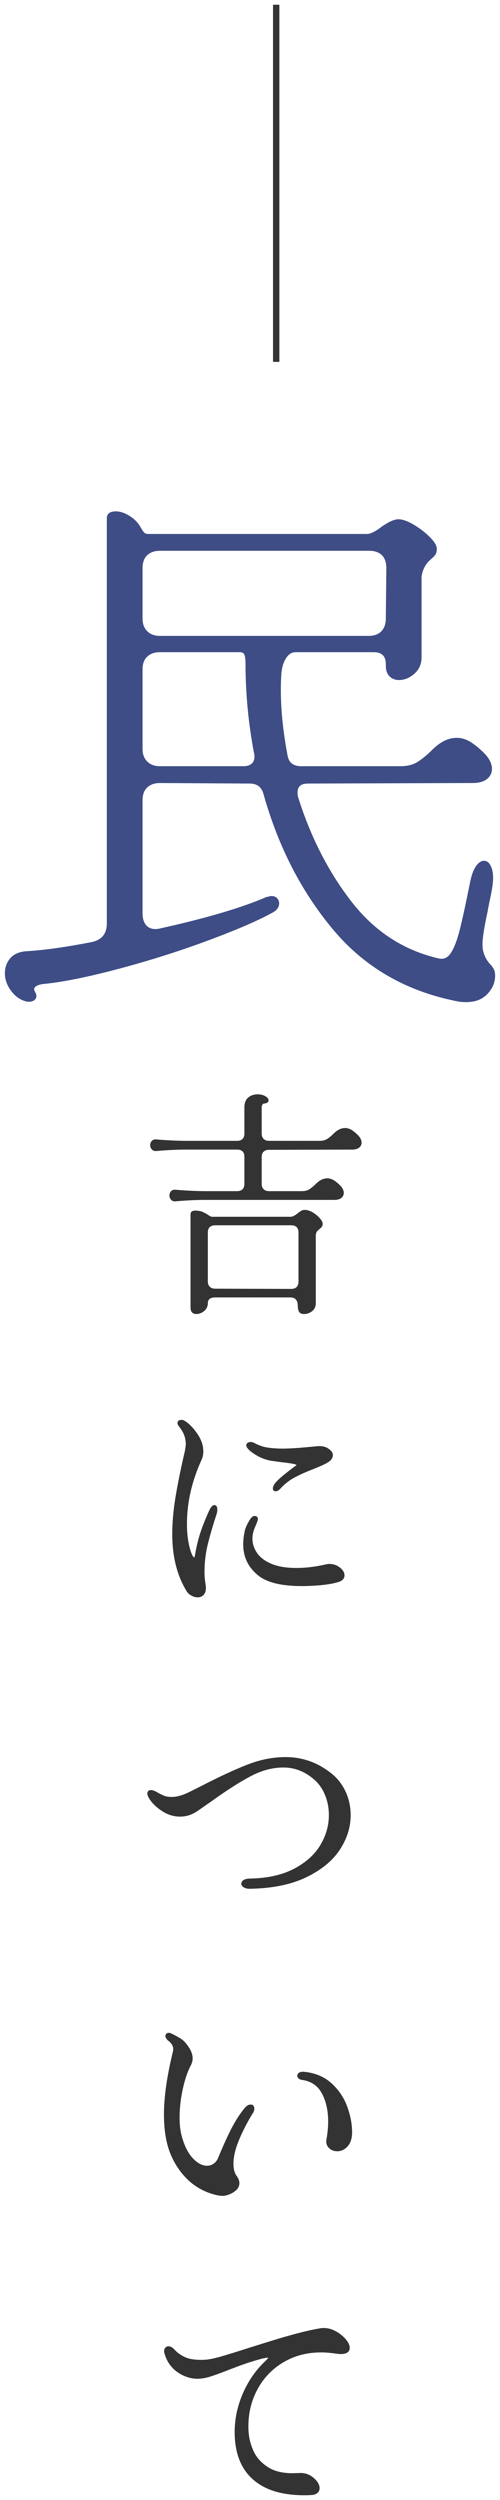<svg xmlns="http://www.w3.org/2000/svg" width="118px" height="590px" viewBox="0 0 118 590">
<style type="text/css">
	.st0{fill:#333333;}
	.st1{fill:none;stroke:#333333;stroke-width:0.5;stroke-miterlimit:10;}
	.st2{fill:#3E4D86;}
	.st3{fill:none;stroke:#3E4D86;stroke-width:0.5;stroke-miterlimit:10;}
	.st4{fill:none;stroke:#333333;stroke-width:1.5;stroke-miterlimit:10;}
</style>
<path class="st0" d="M38.214,271.28l-1.344,0.112c-0.374,0.038-0.663-0.065-0.868-0.308c-0.206-0.242-0.308-0.513-0.308-0.812
	c0-0.336,0.102-0.616,0.308-0.84c0.205-0.224,0.494-0.317,0.868-0.28l1.344,0.112c2.352,0.15,4.162,0.224,5.432,0.224h12.32
	c0.634,0,1.12-0.176,1.456-0.532c0.336-0.354,0.504-0.83,0.504-1.428v-6.216c0-0.933,0.27-1.632,0.812-2.1
	c0.54-0.466,1.222-0.7,2.044-0.7c0.672,0,1.232,0.132,1.68,0.392c0.448,0.262,0.672,0.524,0.672,0.784
	c0,0.299-0.299,0.467-0.896,0.504c-0.224,0.037-0.402,0.168-0.532,0.392c-0.132,0.224-0.196,0.468-0.196,0.728v6.216
	c0,0.598,0.177,1.074,0.532,1.428c0.354,0.356,0.83,0.532,1.428,0.532h11.984c0.746,0,1.372-0.158,1.876-0.476
	c0.504-0.317,1.036-0.756,1.596-1.316c0.821-0.821,1.661-1.232,2.52-1.232c0.485,0,0.97,0.149,1.456,0.448
	c0.56,0.374,1.082,0.821,1.568,1.344c0.41,0.485,0.616,0.952,0.616,1.4c0,0.411-0.168,0.747-0.504,1.008
	c-0.336,0.262-0.822,0.392-1.456,0.392l-19.656,0.056c-0.598,0-1.074,0.168-1.428,0.504c-0.355,0.336-0.532,0.821-0.532,1.456v6.328
	c0,0.598,0.177,1.074,0.532,1.428c0.354,0.356,0.83,0.532,1.428,0.532h7.784c0.746,0,1.372-0.159,1.876-0.476
	c0.504-0.317,1.036-0.756,1.596-1.316c0.821-0.821,1.66-1.232,2.52-1.232c0.485,0,0.97,0.149,1.456,0.448
	c0.56,0.373,1.082,0.821,1.568,1.344c0.41,0.485,0.616,0.952,0.616,1.4c0,0.411-0.168,0.747-0.504,1.008
	c-0.336,0.262-0.822,0.392-1.456,0.392H48.182c-1.494,0-3.304,0.075-5.432,0.224l-1.344,0.112c-0.374,0.038-0.663-0.065-0.868-0.308
	c-0.206-0.242-0.308-0.513-0.308-0.812c0-0.336,0.102-0.616,0.308-0.84c0.205-0.224,0.494-0.317,0.868-0.28l1.344,0.112
	c2.352,0.15,4.162,0.224,5.432,0.224h7.784c0.634,0,1.12-0.176,1.456-0.532c0.336-0.354,0.504-0.83,0.504-1.428v-6.384
	c0-0.634-0.168-1.12-0.504-1.456c-0.336-0.336-0.822-0.504-1.456-0.504h-12.32C42.152,271.056,40.342,271.131,38.214,271.28
	 M70.022,306.532c-0.336-0.392-0.822-0.588-1.456-0.588H50.758c-0.635,0-1.12,0.14-1.456,0.42s-0.504,0.681-0.504,1.204
	c0,0.672-0.262,1.222-0.784,1.652c-0.524,0.428-1.083,0.644-1.68,0.644c-0.747,0-1.12-0.429-1.12-1.288v-22.008
	c0-0.411,0.28-0.616,0.84-0.616c0.672,0,1.222,0.094,1.652,0.28c0.428,0.187,0.868,0.43,1.316,0.728
	c0.448,0.3,0.765,0.448,0.952,0.448H68.51c0.336,0,0.662-0.084,0.98-0.252c0.317-0.168,0.606-0.364,0.868-0.588
	c0.224-0.186,0.466-0.364,0.728-0.532c0.261-0.168,0.522-0.252,0.784-0.252c0.596,0,1.204,0.188,1.82,0.56
	c0.616,0.374,1.138,0.803,1.568,1.288c0.429,0.485,0.644,0.878,0.644,1.176c0,0.261-0.056,0.458-0.168,0.588
	c-0.112,0.131-0.28,0.29-0.504,0.476c-0.299,0.224-0.532,0.467-0.7,0.728c-0.168,0.261-0.252,0.654-0.252,1.176v15.792
	c0,0.708-0.262,1.269-0.784,1.68c-0.523,0.41-1.102,0.616-1.736,0.616c-0.523,0-0.859-0.159-1.008-0.476
	c-0.15-0.318-0.224-0.738-0.224-1.26C70.526,307.456,70.358,306.924,70.022,306.532 M48.798,302.416
	c0,0.598,0.177,1.073,0.532,1.428c0.354,0.355,0.83,0.532,1.428,0.532l17.976,0.056c0.634,0,1.12-0.177,1.456-0.532
	c0.336-0.354,0.504-0.831,0.504-1.428V290.88c0-0.634-0.168-1.12-0.504-1.456s-0.822-0.504-1.456-0.504H50.758
	c-0.598,0-1.074,0.168-1.428,0.504c-0.355,0.336-0.532,0.822-0.532,1.456V302.416z"/>
<path class="st1" d="M38.214,271.28l-1.344,0.112c-0.374,0.038-0.663-0.065-0.868-0.308c-0.206-0.242-0.308-0.513-0.308-0.812
	c0-0.336,0.102-0.616,0.308-0.84c0.205-0.224,0.494-0.317,0.868-0.28l1.344,0.112c2.352,0.15,4.162,0.224,5.432,0.224h12.32
	c0.634,0,1.12-0.176,1.456-0.532c0.336-0.354,0.504-0.83,0.504-1.428v-6.216c0-0.933,0.27-1.632,0.812-2.1
	c0.54-0.466,1.222-0.7,2.044-0.7c0.672,0,1.232,0.132,1.68,0.392c0.448,0.262,0.672,0.524,0.672,0.784
	c0,0.299-0.299,0.467-0.896,0.504c-0.224,0.037-0.402,0.168-0.532,0.392c-0.132,0.224-0.196,0.468-0.196,0.728v6.216
	c0,0.598,0.177,1.074,0.532,1.428c0.354,0.356,0.83,0.532,1.428,0.532h11.984c0.746,0,1.372-0.158,1.876-0.476
	c0.504-0.317,1.036-0.756,1.596-1.316c0.821-0.821,1.661-1.232,2.52-1.232c0.485,0,0.97,0.149,1.456,0.448
	c0.56,0.374,1.082,0.821,1.568,1.344c0.41,0.485,0.616,0.952,0.616,1.4c0,0.411-0.168,0.747-0.504,1.008
	c-0.336,0.262-0.822,0.392-1.456,0.392l-19.656,0.056c-0.598,0-1.074,0.168-1.428,0.504c-0.355,0.336-0.532,0.821-0.532,1.456v6.328
	c0,0.598,0.177,1.074,0.532,1.428c0.354,0.356,0.83,0.532,1.428,0.532h7.784c0.746,0,1.372-0.159,1.876-0.476
	c0.504-0.317,1.036-0.756,1.596-1.316c0.821-0.821,1.66-1.232,2.52-1.232c0.485,0,0.97,0.149,1.456,0.448
	c0.56,0.373,1.082,0.821,1.568,1.344c0.41,0.485,0.616,0.952,0.616,1.4c0,0.411-0.168,0.747-0.504,1.008
	c-0.336,0.262-0.822,0.392-1.456,0.392H48.182c-1.494,0-3.304,0.075-5.432,0.224l-1.344,0.112c-0.374,0.038-0.663-0.065-0.868-0.308
	c-0.206-0.242-0.308-0.513-0.308-0.812c0-0.336,0.102-0.616,0.308-0.84c0.205-0.224,0.494-0.317,0.868-0.28l1.344,0.112
	c2.352,0.15,4.162,0.224,5.432,0.224h7.784c0.634,0,1.12-0.176,1.456-0.532c0.336-0.354,0.504-0.83,0.504-1.428v-6.384
	c0-0.634-0.168-1.12-0.504-1.456c-0.336-0.336-0.822-0.504-1.456-0.504h-12.32C42.152,271.056,40.342,271.131,38.214,271.28z
	 M70.022,306.532c-0.336-0.392-0.822-0.588-1.456-0.588H50.758c-0.635,0-1.12,0.14-1.456,0.42s-0.504,0.681-0.504,1.204
	c0,0.672-0.262,1.222-0.784,1.652c-0.524,0.428-1.083,0.644-1.68,0.644c-0.747,0-1.12-0.429-1.12-1.288v-22.008
	c0-0.411,0.28-0.616,0.84-0.616c0.672,0,1.222,0.094,1.652,0.28c0.428,0.187,0.868,0.43,1.316,0.728
	c0.448,0.3,0.765,0.448,0.952,0.448H68.51c0.336,0,0.662-0.084,0.98-0.252c0.317-0.168,0.606-0.364,0.868-0.588
	c0.224-0.186,0.466-0.364,0.728-0.532c0.261-0.168,0.522-0.252,0.784-0.252c0.596,0,1.204,0.188,1.82,0.56
	c0.616,0.374,1.138,0.803,1.568,1.288c0.429,0.485,0.644,0.878,0.644,1.176c0,0.261-0.056,0.458-0.168,0.588
	c-0.112,0.131-0.28,0.29-0.504,0.476c-0.299,0.224-0.532,0.467-0.7,0.728c-0.168,0.261-0.252,0.654-0.252,1.176v15.792
	c0,0.708-0.262,1.269-0.784,1.68c-0.523,0.41-1.102,0.616-1.736,0.616c-0.523,0-0.859-0.159-1.008-0.476
	c-0.15-0.318-0.224-0.738-0.224-1.26C70.526,307.456,70.358,306.924,70.022,306.532z M48.798,302.416
	c0,0.598,0.177,1.073,0.532,1.428c0.354,0.355,0.83,0.532,1.428,0.532l17.976,0.056c0.634,0,1.12-0.177,1.456-0.532
	c0.336-0.354,0.504-0.831,0.504-1.428V290.88c0-0.634-0.168-1.12-0.504-1.456s-0.822-0.504-1.456-0.504H50.758
	c-0.598,0-1.074,0.168-1.428,0.504c-0.355,0.336-0.532,0.822-0.532,1.456V302.416z"/>
<path class="st0" d="M40.902,362.055c0-2.688,0.252-5.572,0.756-8.652c0.504-3.08,1.241-6.71,2.212-10.892
	c0.149-0.821,0.224-1.38,0.224-1.679c0-1.569-0.56-3.025-1.68-4.368c-0.187-0.261-0.28-0.467-0.28-0.617
	c0-0.336,0.224-0.504,0.672-0.504c0.224,0,0.392,0.038,0.504,0.113c0.971,0.522,1.951,1.483,2.94,2.884
	c0.989,1.399,1.484,2.791,1.484,4.171c0,0.71-0.131,1.344-0.392,1.905c-2.315,5.077-3.472,10.155-3.472,15.231
	c0,1.569,0.112,2.968,0.336,4.2c0.224,1.233,0.485,2.203,0.784,2.912c0.298,0.709,0.578,1.064,0.84,1.064
	c0.187,0,0.336-0.279,0.448-0.84c0.336-2.016,0.775-3.816,1.316-5.403s1.204-3.239,1.988-4.956c0.373-0.784,0.709-1.177,1.008-1.177
	c0.299,0,0.448,0.28,0.448,0.841c0,0.373-0.075,0.765-0.224,1.176c-0.71,2.127-1.354,4.321-1.932,6.58
	c-0.579,2.258-0.868,4.545-0.868,6.859c0,1.084,0.074,2.017,0.224,2.8c0.074,0.523,0.112,0.859,0.112,1.009
	c0,0.671-0.159,1.175-0.476,1.511s-0.719,0.504-1.204,0.504c-0.448,0-0.896-0.121-1.344-0.364c-0.448-0.242-0.784-0.531-1.008-0.868
	C42.04,371.837,40.902,367.357,40.902,362.055 M61.006,371.548c-2.24-1.849-3.36-4.209-3.36-7.084c0-1.008,0.13-2.091,0.392-3.248
	c0.112-0.486,0.401-1.149,0.868-1.989c0.466-0.84,0.849-1.24,1.148-1.204c0.373,0,0.56,0.15,0.56,0.448
	c0,0.188-0.112,0.542-0.336,1.064c-0.224,0.523-0.392,0.933-0.504,1.232c-0.299,0.784-0.448,1.569-0.448,2.352
	c0,1.232,0.373,2.399,1.12,3.5c0.746,1.102,1.913,1.988,3.5,2.66c1.587,0.672,3.574,1.009,5.964,1.009c2.277,0,4.61-0.281,7-0.841
	c0.373-0.074,0.634-0.111,0.784-0.111c0.896,0,1.68,0.261,2.352,0.783c0.672,0.523,1.008,1.084,1.008,1.68
	c0,0.598-0.392,1.028-1.176,1.289c-1.606,0.523-3.995,0.839-7.168,0.952C67.147,374.226,63.246,373.395,61.006,371.548
	 M65.038,351.695c-0.262,0-0.392-0.148-0.392-0.447s0.186-0.691,0.56-1.177c0.485-0.56,1.241-1.25,2.268-2.071
	c1.026-0.822,1.857-1.456,2.492-1.905c0.186-0.112,0.28-0.223,0.28-0.336c0-0.224-0.327-0.401-0.98-0.532
	c-0.653-0.13-1.652-0.27-2.996-0.42l-2.408-0.336c-1.12-0.223-2.175-0.625-3.164-1.204c-0.99-0.578-1.689-1.129-2.1-1.652
	c-0.149-0.186-0.224-0.355-0.224-0.504c0-0.187,0.084-0.326,0.252-0.42c0.168-0.093,0.345-0.14,0.532-0.14
	c0.298,0,0.691,0.15,1.176,0.449c0.112,0.037,0.411,0.159,0.896,0.363c0.485,0.206,1.045,0.364,1.68,0.477
	c1.157,0.186,2.445,0.279,3.864,0.279c1.717,0,4.387-0.186,8.008-0.56c1.045-0.112,1.895,0.056,2.548,0.504
	c0.653,0.448,0.98,0.878,0.98,1.288c0,0.598-0.327,1.102-0.98,1.512c-0.653,0.411-1.783,0.934-3.388,1.568
	c-1.829,0.71-3.351,1.392-4.564,2.044c-1.214,0.654-2.305,1.503-3.276,2.548C65.728,351.471,65.374,351.695,65.038,351.695"/>
<path class="st1" d="M40.902,362.055c0-2.688,0.252-5.572,0.756-8.652c0.504-3.08,1.241-6.71,2.212-10.892
	c0.149-0.821,0.224-1.38,0.224-1.679c0-1.569-0.56-3.025-1.68-4.368c-0.187-0.261-0.28-0.467-0.28-0.617
	c0-0.336,0.224-0.504,0.672-0.504c0.224,0,0.392,0.038,0.504,0.113c0.971,0.522,1.951,1.483,2.94,2.884
	c0.989,1.399,1.484,2.791,1.484,4.171c0,0.71-0.131,1.344-0.392,1.905c-2.315,5.077-3.472,10.155-3.472,15.231
	c0,1.569,0.112,2.968,0.336,4.2c0.224,1.233,0.485,2.203,0.784,2.912c0.298,0.709,0.578,1.064,0.84,1.064
	c0.187,0,0.336-0.279,0.448-0.84c0.336-2.016,0.775-3.816,1.316-5.403s1.204-3.239,1.988-4.956c0.373-0.784,0.709-1.177,1.008-1.177
	c0.299,0,0.448,0.28,0.448,0.841c0,0.373-0.075,0.765-0.224,1.176c-0.71,2.127-1.354,4.321-1.932,6.58
	c-0.579,2.258-0.868,4.545-0.868,6.859c0,1.084,0.074,2.017,0.224,2.8c0.074,0.523,0.112,0.859,0.112,1.009
	c0,0.671-0.159,1.175-0.476,1.511s-0.719,0.504-1.204,0.504c-0.448,0-0.896-0.121-1.344-0.364c-0.448-0.242-0.784-0.531-1.008-0.868
	C42.04,371.837,40.902,367.357,40.902,362.055z M61.006,371.548c-2.24-1.849-3.36-4.209-3.36-7.084c0-1.008,0.13-2.091,0.392-3.248
	c0.112-0.486,0.401-1.149,0.868-1.989c0.466-0.84,0.849-1.24,1.148-1.204c0.373,0,0.56,0.15,0.56,0.448
	c0,0.188-0.112,0.542-0.336,1.064c-0.224,0.523-0.392,0.933-0.504,1.232c-0.299,0.784-0.448,1.569-0.448,2.352
	c0,1.232,0.373,2.399,1.12,3.5c0.746,1.102,1.913,1.988,3.5,2.66c1.587,0.672,3.574,1.009,5.964,1.009c2.277,0,4.61-0.281,7-0.841
	c0.373-0.074,0.634-0.111,0.784-0.111c0.896,0,1.68,0.261,2.352,0.783c0.672,0.523,1.008,1.084,1.008,1.68
	c0,0.598-0.392,1.028-1.176,1.289c-1.606,0.523-3.995,0.839-7.168,0.952C67.147,374.226,63.246,373.395,61.006,371.548z
	 M65.038,351.695c-0.262,0-0.392-0.148-0.392-0.447s0.186-0.691,0.56-1.177c0.485-0.56,1.241-1.25,2.268-2.071
	c1.026-0.822,1.857-1.456,2.492-1.905c0.186-0.112,0.28-0.223,0.28-0.336c0-0.224-0.327-0.401-0.98-0.532
	c-0.653-0.13-1.652-0.27-2.996-0.42l-2.408-0.336c-1.12-0.223-2.175-0.625-3.164-1.204c-0.99-0.578-1.689-1.129-2.1-1.652
	c-0.149-0.186-0.224-0.355-0.224-0.504c0-0.187,0.084-0.326,0.252-0.42c0.168-0.093,0.345-0.14,0.532-0.14
	c0.298,0,0.691,0.15,1.176,0.449c0.112,0.037,0.411,0.159,0.896,0.363c0.485,0.206,1.045,0.364,1.68,0.477
	c1.157,0.186,2.445,0.279,3.864,0.279c1.717,0,4.387-0.186,8.008-0.56c1.045-0.112,1.895,0.056,2.548,0.504
	c0.653,0.448,0.98,0.878,0.98,1.288c0,0.598-0.327,1.102-0.98,1.512c-0.653,0.411-1.783,0.934-3.388,1.568
	c-1.829,0.71-3.351,1.392-4.564,2.044c-1.214,0.654-2.305,1.503-3.276,2.548C65.728,351.471,65.374,351.695,65.038,351.695z"/>
<path class="st0" d="M57.73,445.244c-0.355-0.205-0.532-0.438-0.532-0.7c0-0.261,0.158-0.485,0.476-0.672
	c0.317-0.187,0.756-0.28,1.316-0.28c4.181-0.075,7.691-0.859,10.528-2.352c2.837-1.493,4.937-3.388,6.3-5.684
	c1.363-2.296,2.044-4.695,2.044-7.196c0-1.755-0.327-3.406-0.98-4.956c-0.653-1.549-1.596-2.828-2.828-3.836
	c-2.165-1.792-4.555-2.688-7.168-2.688c-2.614,0-5.236,0.7-7.868,2.1s-5.684,3.351-9.156,5.852c-2.24,1.568-3.453,2.408-3.64,2.52
	c-1.158,0.747-2.389,1.12-3.696,1.12c-1.456,0-2.819-0.411-4.088-1.232c-1.27-0.821-2.24-1.736-2.912-2.744
	c-0.336-0.523-0.504-0.933-0.504-1.232c0-0.373,0.205-0.56,0.616-0.56c0.261,0,0.616,0.112,1.064,0.336
	c0.709,0.411,1.325,0.728,1.848,0.952c0.523,0.224,1.176,0.336,1.96,0.336c1.269,0,2.725-0.41,4.368-1.232l2.576-1.288
	c4.405-2.277,8.101-3.995,11.088-5.152c2.987-1.157,5.936-1.736,8.848-1.736c3.882,0,7.392,1.232,10.528,3.696
	c1.456,1.12,2.585,2.539,3.388,4.256c0.802,1.718,1.204,3.547,1.204,5.488c0,2.8-0.84,5.48-2.52,8.036
	c-1.68,2.558-4.265,4.686-7.756,6.384c-3.491,1.699-7.812,2.604-12.964,2.716C58.598,445.534,58.084,445.45,57.73,445.244"/>
<path class="st1" d="M57.73,445.244c-0.355-0.205-0.532-0.438-0.532-0.7c0-0.261,0.158-0.485,0.476-0.672
	c0.317-0.187,0.756-0.28,1.316-0.28c4.181-0.075,7.691-0.859,10.528-2.352c2.837-1.493,4.937-3.388,6.3-5.684
	c1.363-2.296,2.044-4.695,2.044-7.196c0-1.755-0.327-3.406-0.98-4.956c-0.653-1.549-1.596-2.828-2.828-3.836
	c-2.165-1.792-4.555-2.688-7.168-2.688c-2.614,0-5.236,0.7-7.868,2.1s-5.684,3.351-9.156,5.852c-2.24,1.568-3.453,2.408-3.64,2.52
	c-1.158,0.747-2.389,1.12-3.696,1.12c-1.456,0-2.819-0.411-4.088-1.232c-1.27-0.821-2.24-1.736-2.912-2.744
	c-0.336-0.523-0.504-0.933-0.504-1.232c0-0.373,0.205-0.56,0.616-0.56c0.261,0,0.616,0.112,1.064,0.336
	c0.709,0.411,1.325,0.728,1.848,0.952c0.523,0.224,1.176,0.336,1.96,0.336c1.269,0,2.725-0.41,4.368-1.232l2.576-1.288
	c4.405-2.277,8.101-3.995,11.088-5.152c2.987-1.157,5.936-1.736,8.848-1.736c3.882,0,7.392,1.232,10.528,3.696
	c1.456,1.12,2.585,2.539,3.388,4.256c0.802,1.718,1.204,3.547,1.204,5.488c0,2.8-0.84,5.48-2.52,8.036
	c-1.68,2.558-4.265,4.686-7.756,6.384c-3.491,1.699-7.812,2.604-12.964,2.716C58.598,445.534,58.084,445.45,57.73,445.244z"/>
<path class="st0" d="M49.022,517.136c-1.419-0.56-2.726-1.345-3.92-2.352c-1.904-1.643-3.408-3.724-4.508-6.244
	c-1.102-2.52-1.652-5.703-1.652-9.548c0-4.107,0.709-9.053,2.128-14.84c0.037-0.112,0.056-0.299,0.056-0.56
	c0-0.485-0.14-0.925-0.42-1.316c-0.28-0.392-0.588-0.7-0.924-0.924c-0.336-0.336-0.504-0.616-0.504-0.84
	c0-0.186,0.074-0.327,0.224-0.42c0.149-0.093,0.317-0.121,0.504-0.084c0.261,0.075,0.812,0.345,1.652,0.812
	c0.84,0.467,1.39,0.849,1.652,1.148c1.269,1.381,1.904,2.651,1.904,3.808c0,0.559-0.168,1.139-0.504,1.736
	c-0.747,1.456-1.363,3.323-1.848,5.6c-0.486,2.277-0.728,4.48-0.728,6.608c0,1.717,0.168,3.192,0.504,4.424
	c0.634,2.352,1.53,4.144,2.688,5.376c1.157,1.231,2.333,1.848,3.528,1.848c0.634,0,1.204-0.177,1.708-0.533
	c0.504-0.353,0.886-0.848,1.148-1.483c1.232-2.986,2.314-5.366,3.248-7.141c0.933-1.772,1.941-3.312,3.024-4.619
	c0.41-0.448,0.802-0.673,1.176-0.673c0.41,0,0.616,0.244,0.616,0.729c0,0.262-0.076,0.523-0.224,0.784
	c-1.307,2.091-2.418,4.228-3.332,6.412c-0.916,2.184-1.372,4.115-1.372,5.796c0,1.307,0.28,2.333,0.84,3.08
	c0.373,0.523,0.56,1.028,0.56,1.512c0,0.559-0.224,1.046-0.672,1.456c-0.448,0.411-0.962,0.727-1.54,0.952
	c-0.579,0.224-1.036,0.336-1.372,0.336C51.654,517.976,50.44,517.697,49.022,517.136 M77.694,500.728c0-2.688-0.514-4.975-1.54-6.86
	c-1.027-1.885-2.679-2.977-4.956-3.276c-0.224-0.037-0.411-0.121-0.56-0.253c-0.15-0.13-0.224-0.288-0.224-0.475
	c0-0.224,0.121-0.401,0.364-0.532c0.242-0.13,0.569-0.177,0.98-0.14c2.576,0.262,4.694,1.157,6.356,2.687
	c1.661,1.532,2.865,3.332,3.612,5.405c0.746,2.072,1.12,4.042,1.12,5.908c0,1.382-0.327,2.435-0.98,3.164
	c-0.654,0.727-1.41,1.092-2.268,1.092c-0.747,0-1.354-0.242-1.82-0.728c-0.467-0.485-0.626-1.101-0.476-1.848
	C77.563,503.38,77.694,501.998,77.694,500.728"/>
<path class="st1" d="M49.022,517.136c-1.419-0.56-2.726-1.345-3.92-2.352c-1.904-1.643-3.408-3.724-4.508-6.244
	c-1.102-2.52-1.652-5.703-1.652-9.548c0-4.107,0.709-9.053,2.128-14.84c0.037-0.112,0.056-0.299,0.056-0.56
	c0-0.485-0.14-0.925-0.42-1.316c-0.28-0.392-0.588-0.7-0.924-0.924c-0.336-0.336-0.504-0.616-0.504-0.84
	c0-0.186,0.074-0.327,0.224-0.42c0.149-0.093,0.317-0.121,0.504-0.084c0.261,0.075,0.812,0.345,1.652,0.812
	c0.84,0.467,1.39,0.849,1.652,1.148c1.269,1.381,1.904,2.651,1.904,3.808c0,0.559-0.168,1.139-0.504,1.736
	c-0.747,1.456-1.363,3.323-1.848,5.6c-0.486,2.277-0.728,4.48-0.728,6.608c0,1.717,0.168,3.192,0.504,4.424
	c0.634,2.352,1.53,4.144,2.688,5.376c1.157,1.231,2.333,1.848,3.528,1.848c0.634,0,1.204-0.177,1.708-0.533
	c0.504-0.353,0.886-0.848,1.148-1.483c1.232-2.986,2.314-5.366,3.248-7.141c0.933-1.772,1.941-3.312,3.024-4.619
	c0.41-0.448,0.802-0.673,1.176-0.673c0.41,0,0.616,0.244,0.616,0.729c0,0.262-0.076,0.523-0.224,0.784
	c-1.307,2.091-2.418,4.228-3.332,6.412c-0.916,2.184-1.372,4.115-1.372,5.796c0,1.307,0.28,2.333,0.84,3.08
	c0.373,0.523,0.56,1.028,0.56,1.512c0,0.559-0.224,1.046-0.672,1.456c-0.448,0.411-0.962,0.727-1.54,0.952
	c-0.579,0.224-1.036,0.336-1.372,0.336C51.654,517.976,50.44,517.697,49.022,517.136z M77.694,500.728
	c0-2.688-0.514-4.975-1.54-6.86c-1.027-1.885-2.679-2.977-4.956-3.276c-0.224-0.037-0.411-0.121-0.56-0.253
	c-0.15-0.13-0.224-0.288-0.224-0.475c0-0.224,0.121-0.401,0.364-0.532c0.242-0.13,0.569-0.177,0.98-0.14
	c2.576,0.262,4.694,1.157,6.356,2.687c1.661,1.532,2.865,3.332,3.612,5.405c0.746,2.072,1.12,4.042,1.12,5.908
	c0,1.382-0.327,2.435-0.98,3.164c-0.654,0.727-1.41,1.092-2.268,1.092c-0.747,0-1.354-0.242-1.82-0.728
	c-0.467-0.485-0.626-1.101-0.476-1.848C77.563,503.38,77.694,501.998,77.694,500.728z"/>
<path class="st0" d="M71.814,588.632c-5.264,0-9.277-1.25-12.04-3.752c-2.763-2.5-4.144-6.141-4.144-10.92
	c0-3.06,0.635-6.057,1.904-8.987c1.269-2.931,2.987-5.423,5.152-7.477c0.56-0.522,0.84-0.877,0.84-1.063
	c0-0.187-0.15-0.28-0.448-0.28c-0.075,0-0.485,0.075-1.232,0.223c-2.053,0.561-3.902,1.149-5.544,1.765
	c-1.643,0.615-2.595,0.979-2.856,1.092c-1.717,0.671-3.071,1.157-4.06,1.456c-0.989,0.298-1.932,0.448-2.828,0.448
	c-1.158,0-2.333-0.299-3.528-0.897c-2.053-1.082-3.379-2.724-3.976-4.927c-0.112-0.373-0.094-0.691,0.056-0.952
	c0.149-0.261,0.373-0.392,0.672-0.392c0.373,0,0.765,0.224,1.176,0.672c0.747,0.821,1.661,1.465,2.744,1.931
	c1.083,0.467,2.576,0.664,4.48,0.588c1.008-0.037,2.324-0.289,3.948-0.756c1.624-0.466,4.06-1.222,7.308-2.267
	c0.597-0.187,2.063-0.645,4.396-1.372c2.333-0.729,4.499-1.354,6.496-1.876c1.997-0.523,3.78-0.915,5.348-1.177
	c0.149-0.036,0.392-0.056,0.728-0.056c0.933,0,1.848,0.252,2.744,0.756c0.896,0.504,1.643,1.102,2.24,1.792
	c0.597,0.692,0.896,1.317,0.896,1.876c0,0.823-0.635,1.233-1.904,1.233c-0.15,0-0.523-0.037-1.12-0.113
	c-1.307-0.186-2.464-0.28-3.472-0.28c-3.36,0-6.365,0.784-9.016,2.353c-2.651,1.567-4.713,3.705-6.188,6.412
	c-1.475,2.707-2.212,5.665-2.212,8.876c0,0.672,0.019,1.175,0.056,1.511c0.112,1.532,0.513,3.043,1.204,4.537
	c0.691,1.493,1.81,2.753,3.36,3.78c1.549,1.026,3.556,1.54,6.02,1.54l1.96-0.057c1.083,0,2.053,0.374,2.912,1.12
	c0.859,0.747,1.288,1.494,1.288,2.241c0,0.373-0.14,0.681-0.42,0.923c-0.28,0.243-0.7,0.383-1.26,0.42
	C73.121,588.613,72.561,588.632,71.814,588.632"/>
<path class="st1" d="M71.814,588.632c-5.264,0-9.277-1.25-12.04-3.752c-2.763-2.5-4.144-6.141-4.144-10.92
	c0-3.06,0.635-6.057,1.904-8.987c1.269-2.931,2.987-5.423,5.152-7.477c0.56-0.522,0.84-0.877,0.84-1.063
	c0-0.187-0.15-0.28-0.448-0.28c-0.075,0-0.485,0.075-1.232,0.223c-2.053,0.561-3.902,1.149-5.544,1.765
	c-1.643,0.615-2.595,0.979-2.856,1.092c-1.717,0.671-3.071,1.157-4.06,1.456c-0.989,0.298-1.932,0.448-2.828,0.448
	c-1.158,0-2.333-0.299-3.528-0.897c-2.053-1.082-3.379-2.724-3.976-4.927c-0.112-0.373-0.094-0.691,0.056-0.952
	c0.149-0.261,0.373-0.392,0.672-0.392c0.373,0,0.765,0.224,1.176,0.672c0.747,0.821,1.661,1.465,2.744,1.931
	c1.083,0.467,2.576,0.664,4.48,0.588c1.008-0.037,2.324-0.289,3.948-0.756c1.624-0.466,4.06-1.222,7.308-2.267
	c0.597-0.187,2.063-0.645,4.396-1.372c2.333-0.729,4.499-1.354,6.496-1.876c1.997-0.523,3.78-0.915,5.348-1.177
	c0.149-0.036,0.392-0.056,0.728-0.056c0.933,0,1.848,0.252,2.744,0.756c0.896,0.504,1.643,1.102,2.24,1.792
	c0.597,0.692,0.896,1.317,0.896,1.876c0,0.823-0.635,1.233-1.904,1.233c-0.15,0-0.523-0.037-1.12-0.113
	c-1.307-0.186-2.464-0.28-3.472-0.28c-3.36,0-6.365,0.784-9.016,2.353c-2.651,1.567-4.713,3.705-6.188,6.412
	c-1.475,2.707-2.212,5.665-2.212,8.876c0,0.672,0.019,1.175,0.056,1.511c0.112,1.532,0.513,3.043,1.204,4.537
	c0.691,1.493,1.81,2.753,3.36,3.78c1.549,1.026,3.556,1.54,6.02,1.54l1.96-0.057c1.083,0,2.053,0.374,2.912,1.12
	c0.859,0.747,1.288,1.494,1.288,2.241c0,0.373-0.14,0.681-0.42,0.923c-0.28,0.243-0.7,0.383-1.26,0.42
	C73.121,588.613,72.561,588.632,71.814,588.632z"/>
<path class="st2" d="M2.828,233.712c-0.951-1.283-1.426-2.625-1.426-4.031c0-1.323,0.413-2.46,1.24-3.41
	c0.826-0.949,2.108-1.466,3.844-1.55c4.05-0.248,9.052-0.949,15.004-2.107c2.645-0.496,3.968-2.066,3.968-4.712v-95.605
	c0-0.908,0.62-1.364,1.86-1.364c0.992,0,2.046,0.353,3.162,1.055c1.116,0.703,1.963,1.592,2.542,2.666
	c0.33,0.579,0.62,0.991,0.868,1.239s0.62,0.372,1.116,0.372H86.59c0.909,0,2.108-0.577,3.596-1.735
	c1.653-1.157,2.934-1.736,3.844-1.736c0.909,0,2.066,0.415,3.472,1.24c1.405,0.827,2.645,1.778,3.72,2.851
	c1.073,1.076,1.612,1.944,1.612,2.605c0,0.579-0.105,1.013-0.31,1.302c-0.207,0.291-0.558,0.641-1.054,1.053
	c-1.24,1.076-1.984,2.481-2.232,4.216v19.097c0,1.487-0.538,2.708-1.612,3.657c-1.075,0.952-2.232,1.427-3.472,1.427
	c-0.827,0-1.509-0.268-2.046-0.807c-0.539-0.536-0.806-1.302-0.806-2.294v-0.372c0-2.065-1.034-3.099-3.1-3.099H69.726
	c-0.992,0-1.819,0.539-2.48,1.612c-0.663,1.075-1.035,2.439-1.116,4.092c-0.331,5.622,0.165,11.946,1.488,18.971
	c0.33,1.82,1.488,2.729,3.472,2.729h23.436c1.653,0,3.038-0.351,4.154-1.055c1.116-0.701,2.294-1.674,3.534-2.914
	c1.818-1.817,3.678-2.727,5.58-2.727c1.074,0,2.149,0.331,3.224,0.992c1.24,0.827,2.397,1.819,3.472,2.975
	c0.909,1.076,1.364,2.109,1.364,3.101c0,0.91-0.372,1.654-1.116,2.231c-0.744,0.579-1.819,0.869-3.224,0.869l-38.812,0.124
	c-1.819,0-2.728,0.786-2.728,2.356c0,0.495,0.041,0.867,0.124,1.115c2.976,9.508,7.212,17.794,12.71,24.863
	c5.497,7.068,12.419,11.553,20.77,13.454c1.24,0.248,2.252-0.229,3.038-1.426c0.785-1.197,1.488-3.017,2.108-5.456
	c0.62-2.438,1.467-6.344,2.542-11.718c0.33-1.488,0.764-2.604,1.302-3.349c0.537-0.744,1.095-1.116,1.674-1.116
	c0.577,0,1.054,0.415,1.426,1.24c0.372,0.828,0.516,1.903,0.434,3.225c-0.083,1.075-0.291,2.377-0.62,3.905
	c-0.331,1.532-0.539,2.585-0.62,3.162c-0.827,3.804-1.24,6.408-1.24,7.813c0,0.743,0.041,1.282,0.124,1.611
	c0.33,1.407,0.95,2.562,1.86,3.473c0.081,0.081,0.267,0.329,0.558,0.743c0.289,0.413,0.434,0.992,0.434,1.736
	c0,1.489-0.579,2.853-1.736,4.092c-1.158,1.24-2.77,1.861-4.836,1.861c-0.744,0-1.323-0.043-1.736-0.124
	c-12.152-2.316-21.969-7.936-29.45-16.865c-7.483-8.927-12.958-19.592-16.43-31.992c-0.496-1.735-1.655-2.603-3.472-2.603
	l-21.204-0.124c-1.323,0-2.377,0.372-3.162,1.116c-0.786,0.744-1.178,1.819-1.178,3.223v26.661c0,1.24,0.289,2.212,0.868,2.914
	c0.577,0.703,1.405,1.053,2.48,1.053c0.33,0,0.825-0.081,1.488-0.248c10.746-2.396,18.972-4.836,24.676-7.315l1.116-0.248
	c0.496,0,0.888,0.145,1.178,0.433c0.289,0.291,0.434,0.642,0.434,1.054c0,0.744-0.414,1.364-1.24,1.86
	c-3.224,1.82-8.205,3.99-14.942,6.51c-6.739,2.524-13.723,4.753-20.956,6.696c-7.234,1.942-13.124,3.163-17.67,3.659
	c-1.24,0.081-2.108,0.329-2.604,0.744c-0.496,0.412-0.538,0.949-0.124,1.611c0.165,0.33,0.248,0.578,0.248,0.744
	c0,0.413-0.186,0.723-0.558,0.931c-0.372,0.205-0.849,0.267-1.426,0.186C4.956,235.799,3.777,234.992,2.828,233.712 M33.394,145.981
	c0,1.324,0.392,2.378,1.178,3.162c0.785,0.787,1.839,1.179,3.162,1.179h49.228c1.405,0,2.48-0.392,3.224-1.179
	c0.744-0.784,1.116-1.838,1.116-3.162l0.124-11.903c0-1.406-0.372-2.481-1.116-3.225c-0.744-0.743-1.819-1.115-3.224-1.115H37.734
	c-1.323,0-2.377,0.372-3.162,1.115c-0.786,0.744-1.178,1.819-1.178,3.225V145.981z M33.394,176.734c0,1.323,0.392,2.377,1.178,3.161
	c0.785,0.787,1.839,1.179,3.162,1.179H57.45c1.073,0,1.86-0.311,2.356-0.931s0.62-1.467,0.372-2.542
	c-1.323-7.025-1.984-13.969-1.984-20.832c0-1.156-0.105-1.962-0.31-2.418c-0.207-0.453-0.641-0.681-1.302-0.681H37.734
	c-1.323,0-2.377,0.372-3.162,1.116c-0.786,0.744-1.178,1.819-1.178,3.223V176.734z"/>
<path class="st3" d="M2.828,233.712c-0.951-1.283-1.426-2.625-1.426-4.031c0-1.323,0.413-2.46,1.24-3.41
	c0.826-0.949,2.108-1.466,3.844-1.55c4.05-0.248,9.052-0.949,15.004-2.107c2.645-0.496,3.968-2.066,3.968-4.712v-95.605
	c0-0.908,0.62-1.364,1.86-1.364c0.992,0,2.046,0.353,3.162,1.055c1.116,0.703,1.963,1.592,2.542,2.666
	c0.33,0.579,0.62,0.991,0.868,1.239s0.62,0.372,1.116,0.372H86.59c0.909,0,2.108-0.577,3.596-1.735
	c1.653-1.157,2.934-1.736,3.844-1.736c0.909,0,2.066,0.415,3.472,1.24c1.405,0.827,2.645,1.778,3.72,2.851
	c1.073,1.076,1.612,1.944,1.612,2.605c0,0.579-0.105,1.013-0.31,1.302c-0.207,0.291-0.558,0.641-1.054,1.053
	c-1.24,1.076-1.984,2.481-2.232,4.216v19.097c0,1.487-0.538,2.708-1.612,3.657c-1.075,0.952-2.232,1.427-3.472,1.427
	c-0.827,0-1.509-0.268-2.046-0.807c-0.539-0.536-0.806-1.302-0.806-2.294v-0.372c0-2.065-1.034-3.099-3.1-3.099H69.726
	c-0.992,0-1.819,0.539-2.48,1.612c-0.663,1.075-1.035,2.439-1.116,4.092c-0.331,5.622,0.165,11.946,1.488,18.971
	c0.33,1.82,1.488,2.729,3.472,2.729h23.436c1.653,0,3.038-0.351,4.154-1.055c1.116-0.701,2.294-1.674,3.534-2.914
	c1.818-1.817,3.678-2.727,5.58-2.727c1.074,0,2.149,0.331,3.224,0.992c1.24,0.827,2.397,1.819,3.472,2.975
	c0.909,1.076,1.364,2.109,1.364,3.101c0,0.91-0.372,1.654-1.116,2.231c-0.744,0.579-1.819,0.869-3.224,0.869l-38.812,0.124
	c-1.819,0-2.728,0.786-2.728,2.356c0,0.495,0.041,0.867,0.124,1.115c2.976,9.508,7.212,17.794,12.71,24.863
	c5.497,7.068,12.419,11.553,20.77,13.454c1.24,0.248,2.252-0.229,3.038-1.426c0.785-1.197,1.488-3.017,2.108-5.456
	c0.62-2.438,1.467-6.344,2.542-11.718c0.33-1.488,0.764-2.604,1.302-3.349c0.537-0.744,1.095-1.116,1.674-1.116
	c0.577,0,1.054,0.415,1.426,1.24c0.372,0.828,0.516,1.903,0.434,3.225c-0.083,1.075-0.291,2.377-0.62,3.905
	c-0.331,1.532-0.539,2.585-0.62,3.162c-0.827,3.804-1.24,6.408-1.24,7.813c0,0.743,0.041,1.282,0.124,1.611
	c0.33,1.407,0.95,2.562,1.86,3.473c0.081,0.081,0.267,0.329,0.558,0.743c0.289,0.413,0.434,0.992,0.434,1.736
	c0,1.489-0.579,2.853-1.736,4.092c-1.158,1.24-2.77,1.861-4.836,1.861c-0.744,0-1.323-0.043-1.736-0.124
	c-12.152-2.316-21.969-7.936-29.45-16.865c-7.483-8.927-12.958-19.592-16.43-31.992c-0.496-1.735-1.655-2.603-3.472-2.603
	l-21.204-0.124c-1.323,0-2.377,0.372-3.162,1.116c-0.786,0.744-1.178,1.819-1.178,3.223v26.661c0,1.24,0.289,2.212,0.868,2.914
	c0.577,0.703,1.405,1.053,2.48,1.053c0.33,0,0.825-0.081,1.488-0.248c10.746-2.396,18.972-4.836,24.676-7.315l1.116-0.248
	c0.496,0,0.888,0.145,1.178,0.433c0.289,0.291,0.434,0.642,0.434,1.054c0,0.744-0.414,1.364-1.24,1.86
	c-3.224,1.82-8.205,3.99-14.942,6.51c-6.739,2.524-13.723,4.753-20.956,6.696c-7.234,1.942-13.124,3.163-17.67,3.659
	c-1.24,0.081-2.108,0.329-2.604,0.744c-0.496,0.412-0.538,0.949-0.124,1.611c0.165,0.33,0.248,0.578,0.248,0.744
	c0,0.413-0.186,0.723-0.558,0.931c-0.372,0.205-0.849,0.267-1.426,0.186C4.956,235.799,3.777,234.992,2.828,233.712z
	 M33.394,145.981c0,1.324,0.392,2.378,1.178,3.162c0.785,0.787,1.839,1.179,3.162,1.179h49.228c1.405,0,2.48-0.392,3.224-1.179
	c0.744-0.784,1.116-1.838,1.116-3.162l0.124-11.903c0-1.406-0.372-2.481-1.116-3.225c-0.744-0.743-1.819-1.115-3.224-1.115H37.734
	c-1.323,0-2.377,0.372-3.162,1.115c-0.786,0.744-1.178,1.819-1.178,3.225V145.981z M33.394,176.734c0,1.323,0.392,2.377,1.178,3.161
	c0.785,0.787,1.839,1.179,3.162,1.179H57.45c1.073,0,1.86-0.311,2.356-0.931s0.62-1.467,0.372-2.542
	c-1.323-7.025-1.984-13.969-1.984-20.832c0-1.156-0.105-1.962-0.31-2.418c-0.207-0.453-0.641-0.681-1.302-0.681H37.734
	c-1.323,0-2.377,0.372-3.162,1.116c-0.786,0.744-1.178,1.819-1.178,3.223V176.734z"/>
<line class="st4" x1="65.182" y1="85.404" x2="65.182" y2="1.118"/>
</svg>
